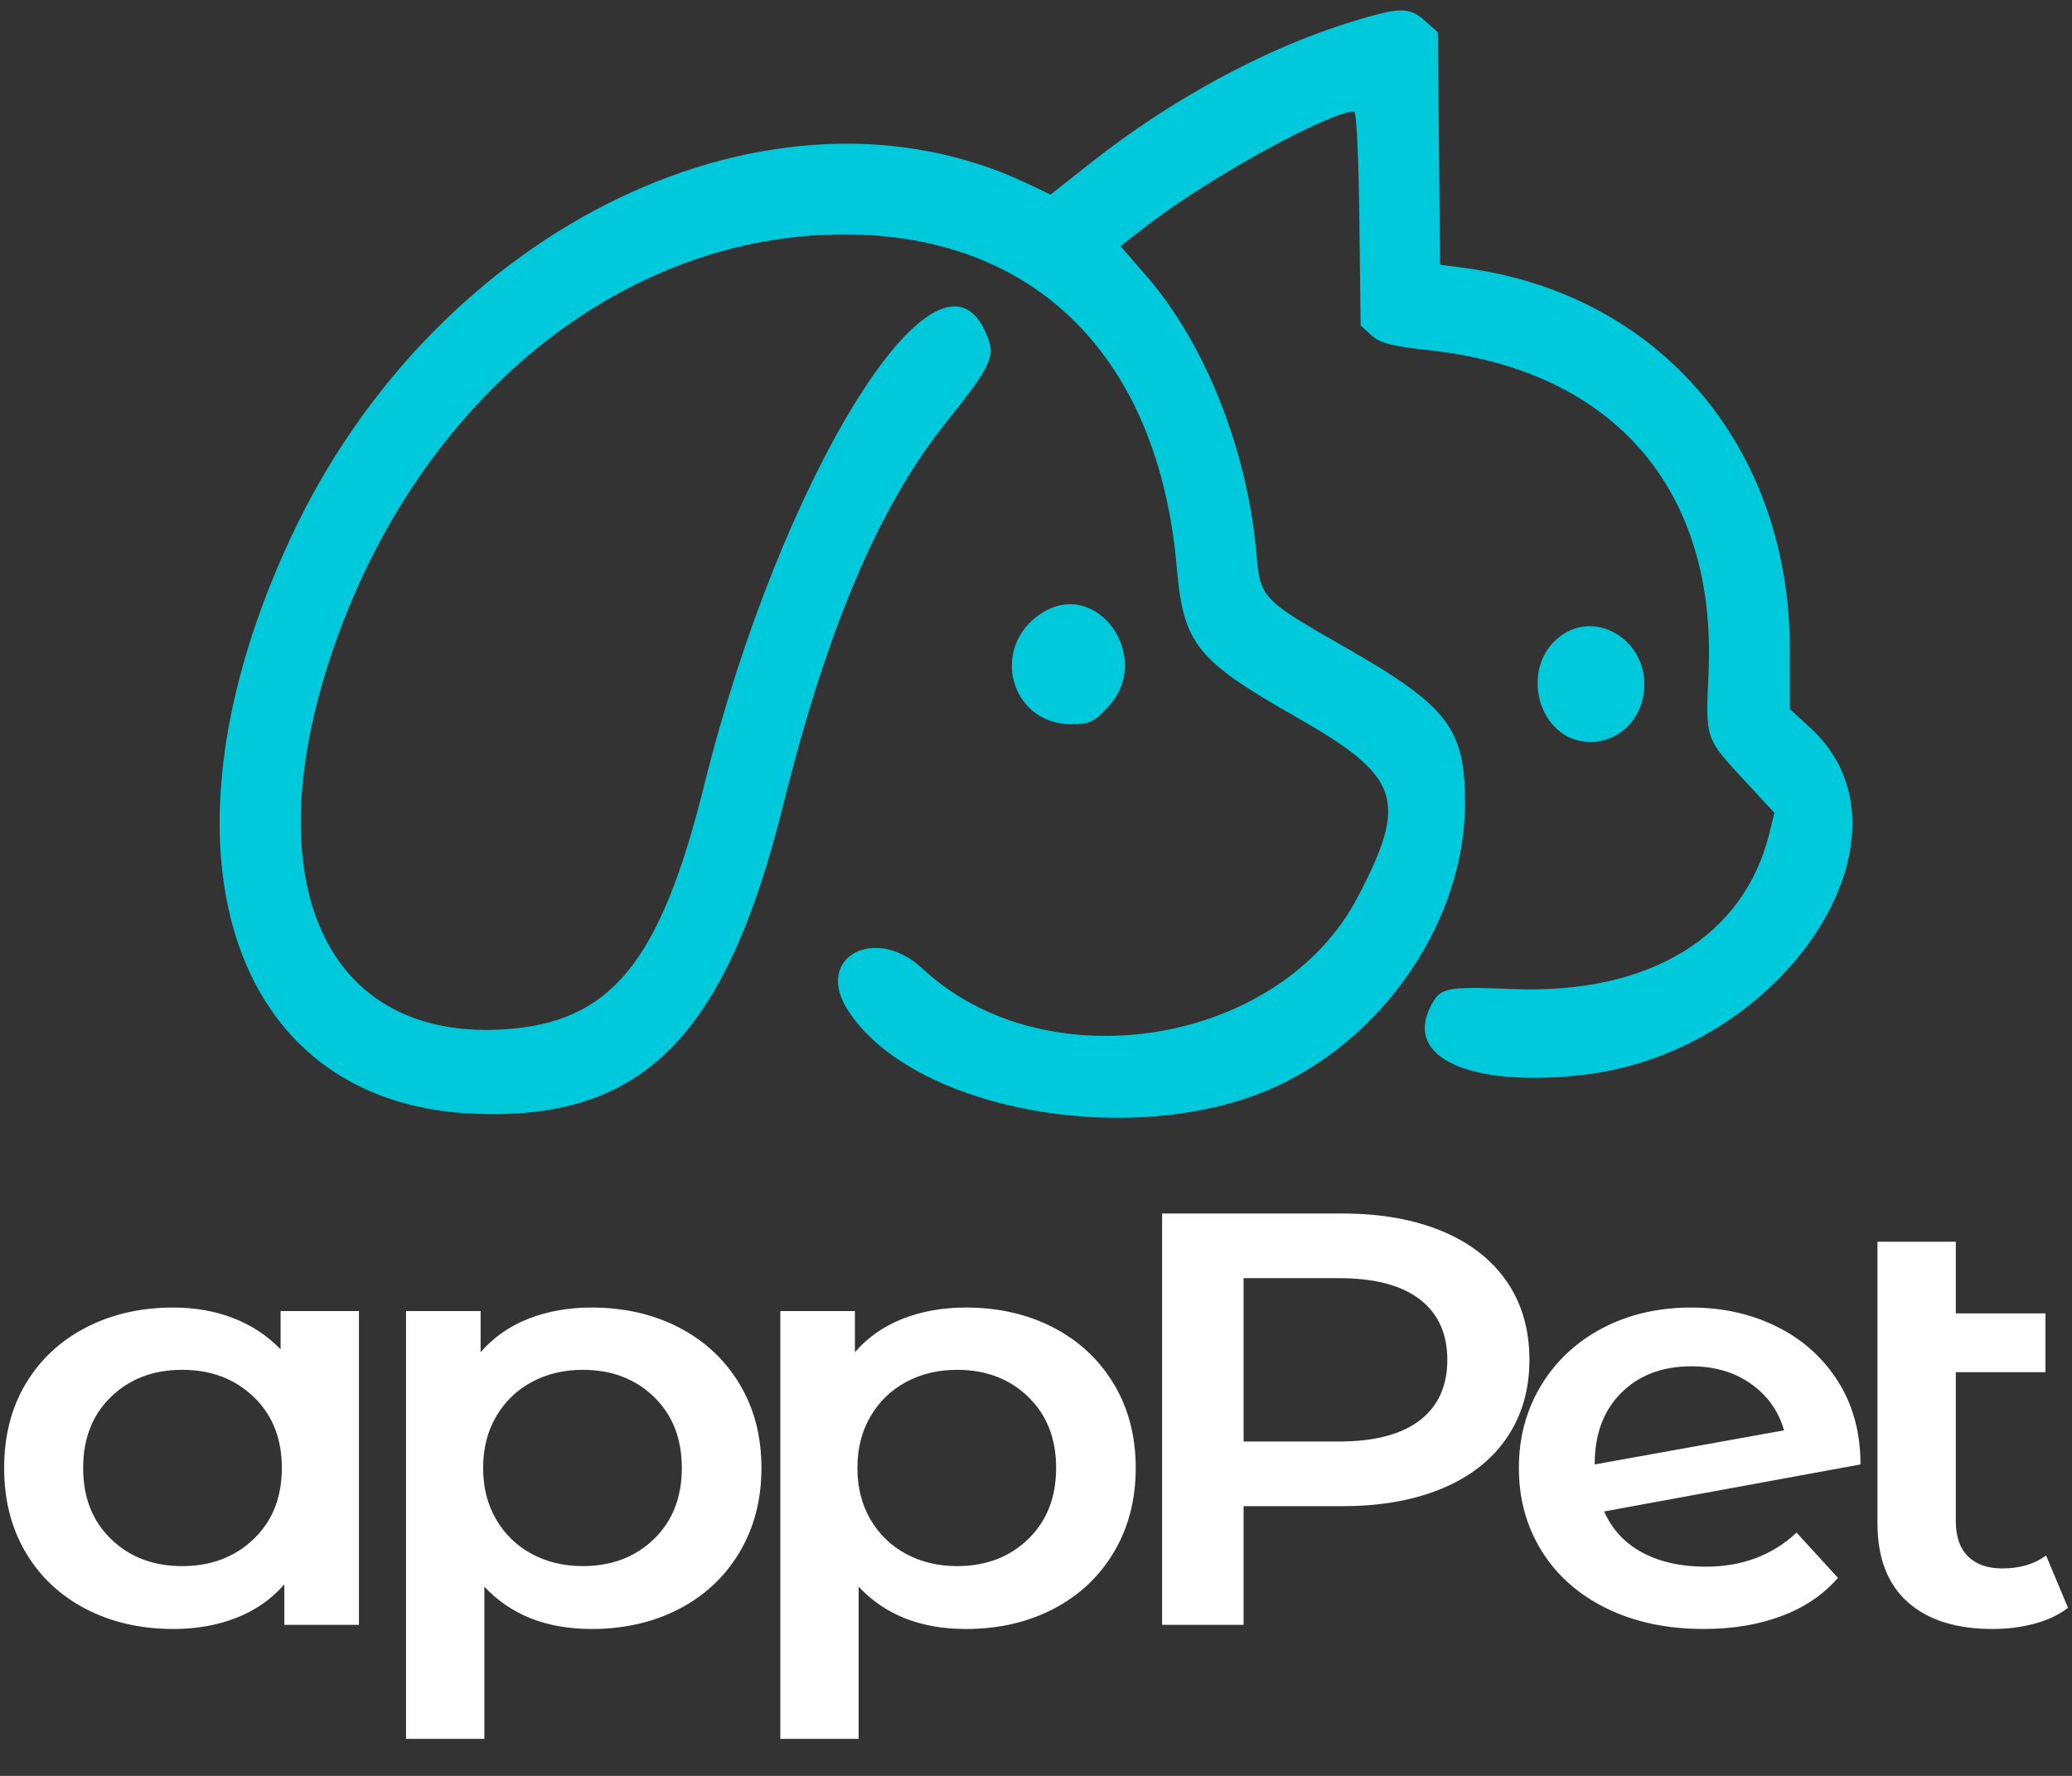 <svg viewBox="0 0 350 300" xmlns="http://www.w3.org/2000/svg">
  <rect x="0" y="0" width="350" height="300" fill="#333333" stroke="none"/>
  <g transform="matrix(1.6, 0, 0, 1.5, 0, 0)">
    <path d="M 142.54 2.502 C 133.588 5.446 123.615 11.21 115.176 18.321 L 110.914 21.912 L 108.509 20.692 C 81.768 7.134 46.24 25.249 30.803 60.312 C 15.491 95.094 23.987 124.142 49.846 125.416 C 67.732 126.296 76.567 116.94 82.696 90.627 C 87.317 70.791 92.814 56.995 99.824 47.651 C 104.929 40.845 105.246 40.022 103.903 37.079 C 98.683 25.653 82.359 53.998 74.357 88.378 C 69.682 108.467 64.48 115.21 53.104 115.933 C 33.692 117.165 26.402 98.11 35.897 70.962 C 45.349 43.938 66.278 26.407 89.099 26.398 C 109.35 26.39 122.334 40.267 124.239 63.952 C 124.927 72.504 126.319 74.364 136.799 80.725 C 147.88 87.451 148.722 90.074 143.322 101.062 C 135.132 117.73 110.41 122.051 97.402 109.09 C 92.414 104.119 86.01 107.769 89.433 113.63 C 96.213 125.238 120.385 129.73 135.185 122.133 C 146.61 116.269 154.627 103.278 154.67 90.562 C 154.699 82.015 152.913 79.537 141.877 72.812 C 133.234 67.545 133.047 67.335 132.653 62.406 C 131.72 50.749 127.256 38.716 121.031 31.078 L 118.294 27.718 L 121.031 25.452 C 127.497 20.102 140.33 12.562 142.97 12.562 C 143.207 12.562 143.435 17.654 143.512 24.606 L 143.645 36.65 L 144.78 37.755 C 145.702 38.652 146.875 38.972 151.035 39.463 C 170.396 41.748 181.248 55.155 180.379 75.72 C 180.059 83.296 179.988 83.071 184.199 87.93 L 187.335 91.548 L 186.778 93.93 C 184.07 105.53 174.073 111.991 159.765 111.387 C 152.53 111.082 152.044 111.194 151.005 113.404 C 148.304 119.143 155.199 122.454 166.974 121.071 C 188.348 118.562 203.491 94.024 191.114 81.955 L 188.966 79.861 L 188.962 73.086 C 188.946 50.307 175.154 33.075 154.614 30.172 L 152.036 29.808 L 151.919 16.723 L 151.801 3.637 L 150.449 2.35 C 148.771 0.751 147.812 0.769 142.54 2.502 M 109.963 69.059 C 104.452 72.863 106.641 81.555 113.112 81.56 C 115.02 81.562 115.453 81.345 116.976 79.621 C 121.863 74.088 115.834 65.007 109.963 69.059 M 164.875 71.535 C 160.225 75.005 162.363 83.548 167.884 83.559 C 171.096 83.565 173.604 80.716 173.604 77.062 C 173.604 71.982 168.557 68.787 164.875 71.535" fill="#00c9db" fill-rule="evenodd" stroke="none" style=""></path>
    <path d="M 37.895 147.653 L 37.895 182.992 L 30.02 182.992 L 30.02 178.426 C 28.653 180.102 26.965 181.36 24.957 182.198 C 22.95 183.036 20.733 183.456 18.306 183.456 C 14.865 183.456 11.787 182.705 9.075 181.206 C 6.361 179.705 4.243 177.588 2.721 174.852 C 1.199 172.117 0.438 168.94 0.438 165.322 C 0.438 161.705 1.199 158.539 2.721 155.826 C 4.243 153.112 6.361 151.006 9.075 149.505 C 11.787 148.005 14.865 147.255 18.306 147.255 C 20.6 147.255 22.707 147.653 24.627 148.447 C 26.545 149.24 28.211 150.41 29.623 151.954 L 29.623 147.653 L 37.895 147.653 Z M 19.233 176.374 C 22.277 176.374 24.792 175.36 26.778 173.33 C 28.763 171.301 29.756 168.631 29.756 165.322 C 29.756 162.013 28.763 159.344 26.778 157.314 C 24.792 155.285 22.277 154.27 19.233 154.27 C 16.188 154.27 13.684 155.285 11.721 157.314 C 9.758 159.344 8.777 162.013 8.777 165.322 C 8.777 168.631 9.758 171.301 11.721 173.33 C 13.684 175.36 16.188 176.374 19.233 176.374 Z M 62.454 147.255 C 65.895 147.255 68.973 148.005 71.686 149.505 C 74.4 151.006 76.528 153.123 78.073 155.859 C 79.617 158.594 80.389 161.749 80.389 165.322 C 80.389 168.896 79.617 172.061 78.073 174.819 C 76.528 177.576 74.4 179.705 71.686 181.206 C 68.973 182.705 65.895 183.456 62.454 183.456 C 57.689 183.456 53.917 181.867 51.137 178.691 L 51.137 195.831 L 42.865 195.831 L 42.865 147.653 L 50.741 147.653 L 50.741 152.285 C 52.107 150.608 53.796 149.351 55.803 148.512 C 57.81 147.675 60.027 147.255 62.454 147.255 Z M 61.528 176.374 C 64.572 176.374 67.076 175.36 69.039 173.33 C 71.002 171.301 71.983 168.631 71.983 165.322 C 71.983 162.013 71.002 159.344 69.039 157.314 C 67.076 155.285 64.572 154.27 61.528 154.27 C 59.542 154.27 57.756 154.722 56.167 155.627 C 54.579 156.531 53.321 157.822 52.394 159.498 C 51.469 161.175 51.005 163.116 51.005 165.322 C 51.005 167.529 51.469 169.469 52.394 171.147 C 53.321 172.823 54.579 174.114 56.167 175.017 C 57.756 175.922 59.542 176.374 61.528 176.374 Z M 101.97 147.255 C 105.41 147.255 108.488 148.005 111.202 149.505 C 113.915 151.006 116.044 153.123 117.588 155.859 C 119.132 158.594 119.904 161.749 119.904 165.322 C 119.904 168.896 119.132 172.061 117.588 174.819 C 116.044 177.576 113.915 179.705 111.202 181.206 C 108.488 182.705 105.41 183.456 101.97 183.456 C 97.205 183.456 93.432 181.867 90.652 178.691 L 90.652 195.831 L 82.38 195.831 L 82.38 147.653 L 90.256 147.653 L 90.256 152.285 C 91.624 150.608 93.311 149.351 95.318 148.512 C 97.326 147.675 99.542 147.255 101.97 147.255 Z M 101.043 176.374 C 104.087 176.374 106.591 175.36 108.554 173.33 C 110.517 171.301 111.5 168.631 111.5 165.322 C 111.5 162.013 110.517 159.344 108.554 157.314 C 106.591 155.285 104.087 154.27 101.043 154.27 C 99.058 154.27 97.271 154.722 95.682 155.627 C 94.094 156.531 92.836 157.822 91.91 159.498 C 90.984 161.175 90.52 163.116 90.52 165.322 C 90.52 167.529 90.984 169.469 91.91 171.147 C 92.836 172.823 94.094 174.114 95.682 175.017 C 97.271 175.922 99.058 176.374 101.043 176.374 Z M 141.749 136.667 C 145.763 136.667 149.259 137.329 152.238 138.652 C 155.216 139.975 157.498 141.873 159.087 144.344 C 160.675 146.814 161.469 149.749 161.469 153.146 C 161.469 156.498 160.675 159.421 159.087 161.914 C 157.498 164.406 155.216 166.315 152.238 167.639 C 149.259 168.962 145.763 169.623 141.749 169.623 L 131.292 169.623 L 131.292 182.992 L 122.689 182.992 L 122.689 136.667 L 141.749 136.667 Z M 141.351 162.344 C 145.101 162.344 147.947 161.55 149.888 159.962 C 151.829 158.374 152.8 156.101 152.8 153.146 C 152.8 150.19 151.829 147.917 149.888 146.329 C 147.947 144.74 145.101 143.946 141.351 143.946 L 131.292 143.946 L 131.292 162.344 L 141.351 162.344 Z M 180.076 176.441 C 183.915 176.441 187.113 175.161 189.671 172.602 L 194.04 177.698 C 192.495 179.595 190.51 181.029 188.083 182 C 185.657 182.97 182.922 183.456 179.877 183.456 C 175.995 183.456 172.576 182.683 169.619 181.139 C 166.663 179.595 164.381 177.444 162.77 174.686 C 161.16 171.929 160.355 168.808 160.355 165.322 C 160.355 161.881 161.138 158.781 162.703 156.024 C 164.27 153.266 166.432 151.115 169.189 149.571 C 171.947 148.028 175.068 147.255 178.554 147.255 C 181.862 147.255 184.874 147.972 187.588 149.406 C 190.3 150.84 192.452 152.892 194.04 155.561 C 195.628 158.23 196.422 161.351 196.422 164.926 L 169.354 170.22 C 170.193 172.249 171.538 173.793 173.392 174.852 C 175.245 175.912 177.473 176.441 180.076 176.441 Z M 178.554 153.874 C 175.509 153.874 173.049 154.866 171.174 156.852 C 169.3 158.836 168.362 161.506 168.362 164.859 L 168.362 164.926 L 188.348 161.086 C 187.775 158.924 186.616 157.182 184.874 155.859 C 183.131 154.535 181.025 153.874 178.554 153.874 Z M 218.33 181.073 C 217.36 181.867 216.179 182.463 214.789 182.86 C 213.4 183.257 211.932 183.456 210.388 183.456 C 206.505 183.456 203.506 182.441 201.388 180.411 C 199.27 178.382 198.212 175.426 198.212 171.543 L 198.212 139.844 L 206.484 139.844 L 206.484 147.917 L 215.947 147.917 L 215.947 154.535 L 206.484 154.535 L 206.484 171.344 C 206.484 173.065 206.914 174.378 207.774 175.283 C 208.635 176.186 209.836 176.638 211.381 176.638 C 213.235 176.638 214.778 176.154 216.014 175.183 L 218.33 181.073 Z" fill="#fff" fill-rule="evenodd" stroke="none" style=""></path>
  </g>
</svg>